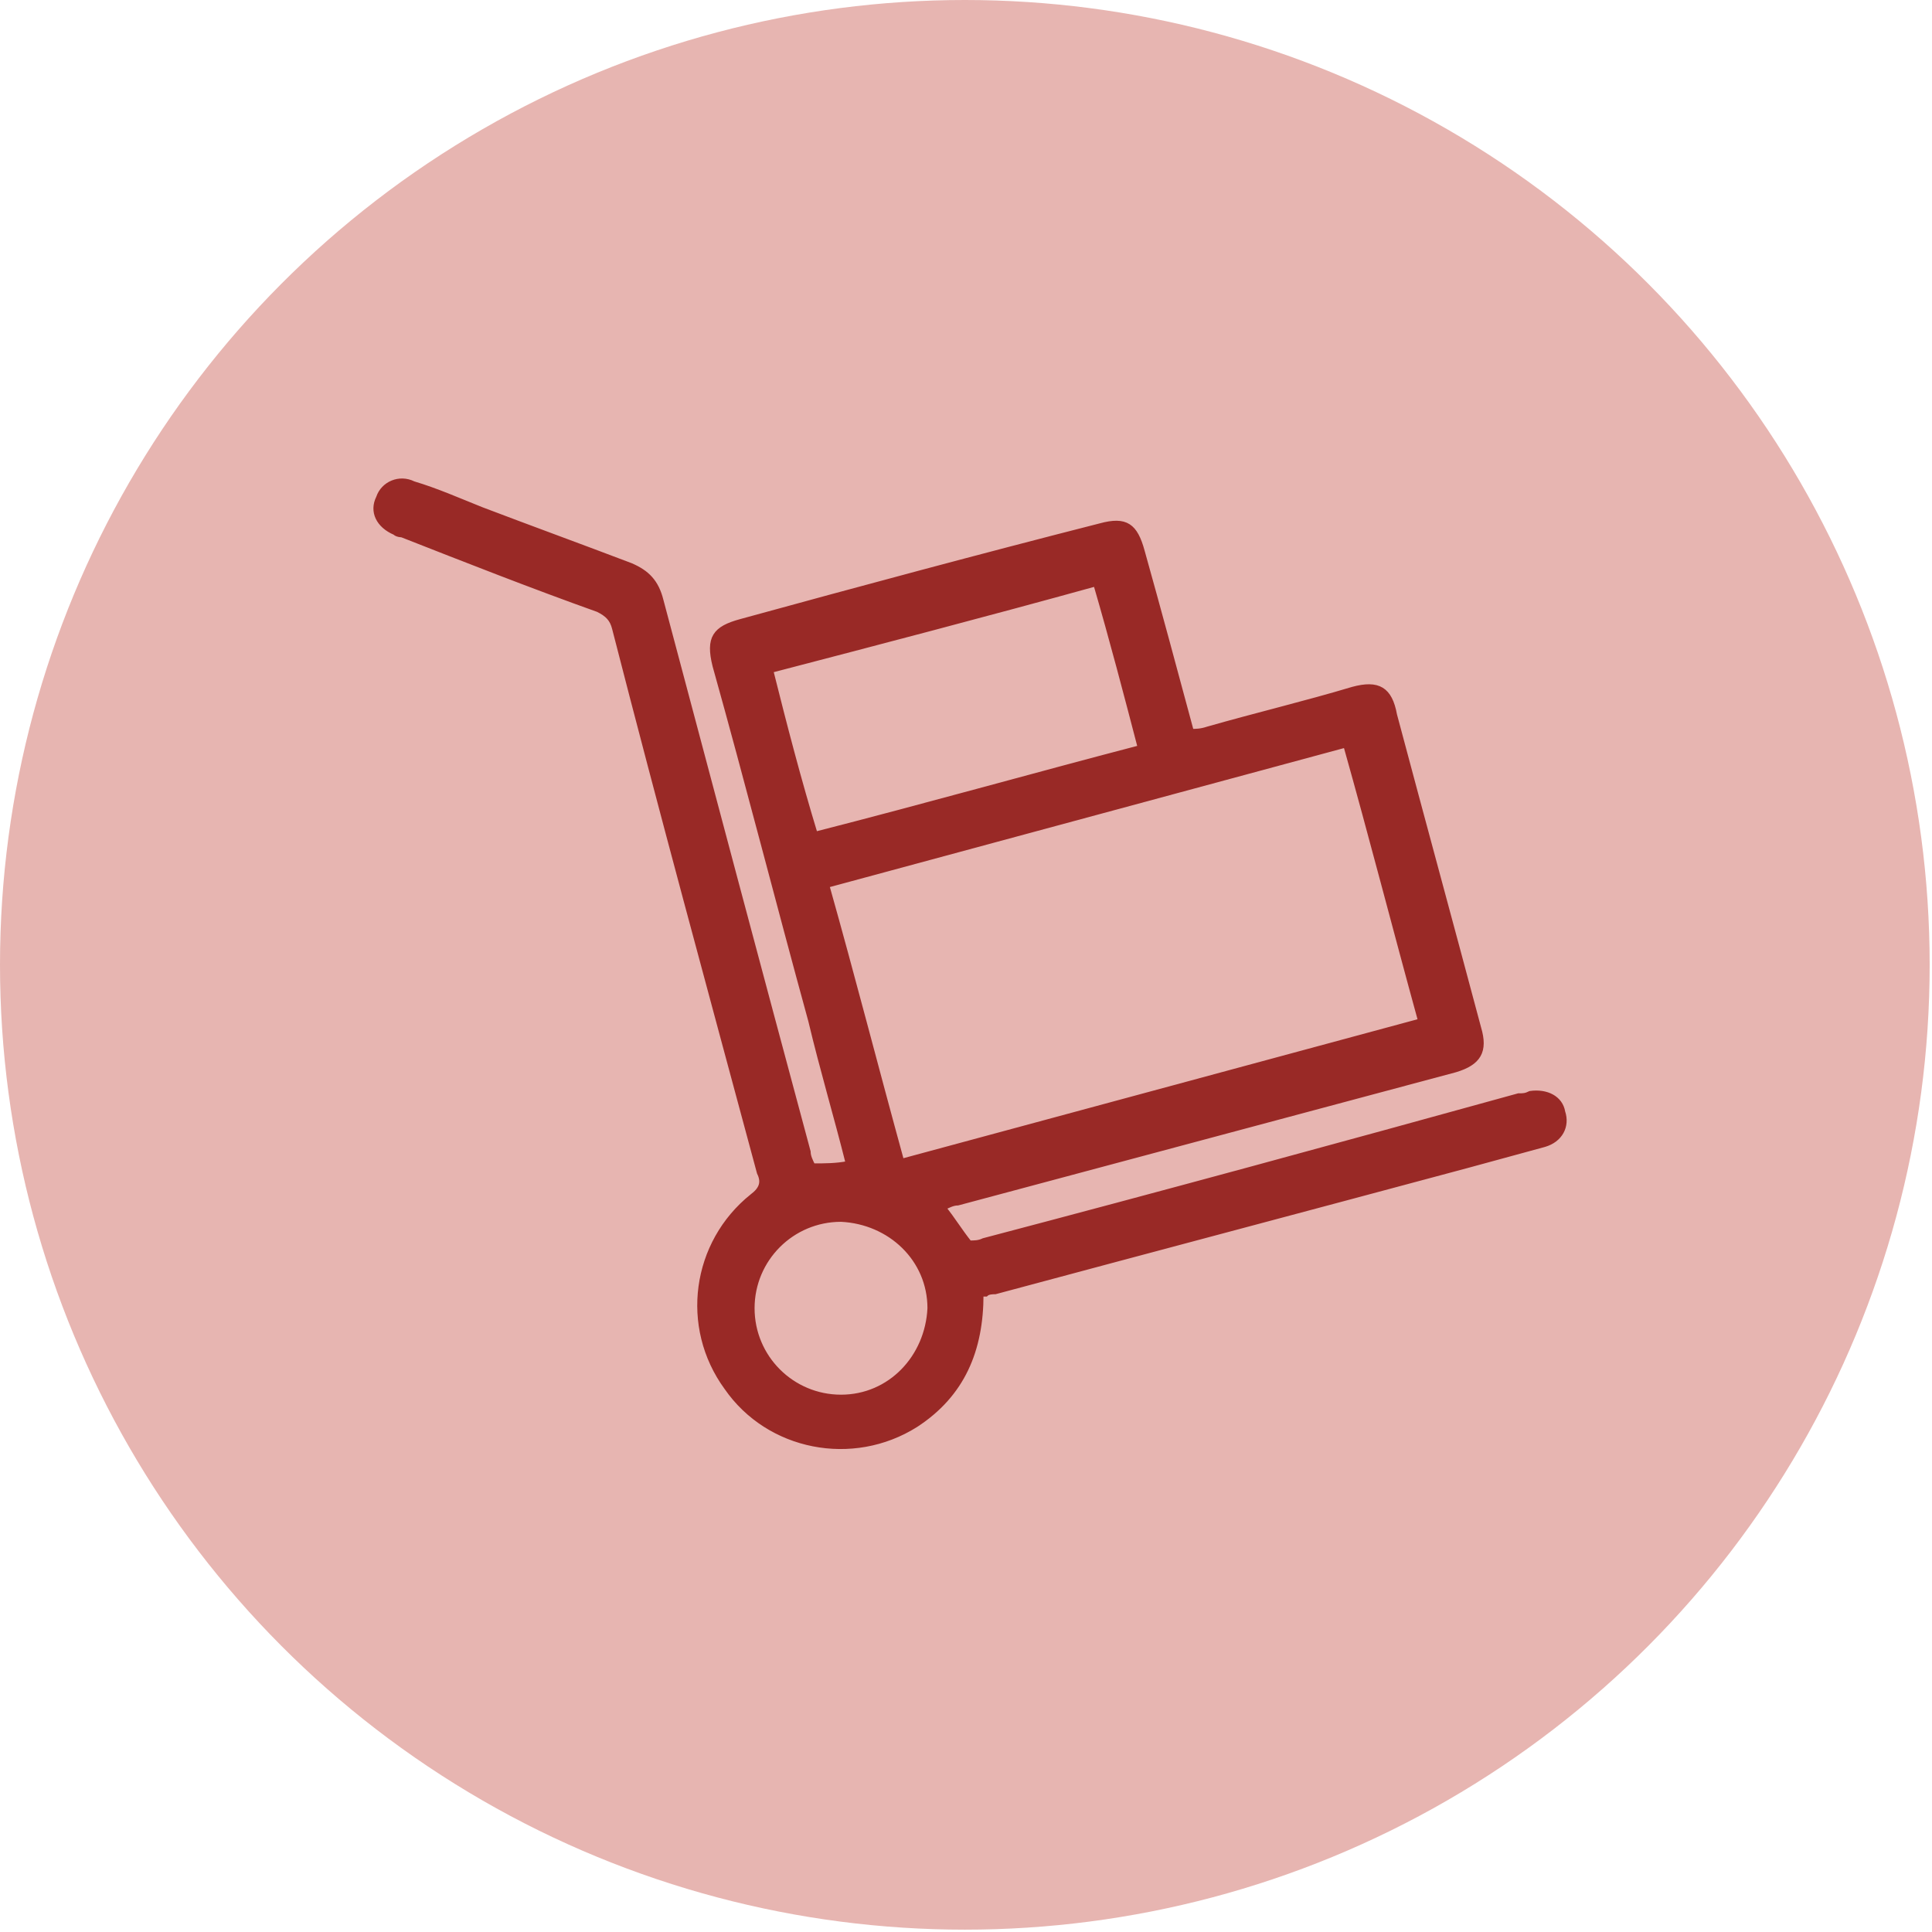 <?xml version="1.0" encoding="UTF-8"?>
<svg xmlns="http://www.w3.org/2000/svg" id="Livello_2" viewBox="0 0 82.7 82.7">
  <defs>
    <style>.cls-1{fill:#e7b5b1;}.cls-2{fill:#992926;stroke:#992926;stroke-width:.2px;}</style>
  </defs>
  <g id="Livello_1-2">
    <circle class="cls-1" cx="41.3" cy="41.3" r="41.3"></circle>
    <g id="l7mGxo">
      <path class="cls-2" d="m42,55.4c0,2.4-.8,4.3-2.8,5.6-2.7,1.7-6.3,1-8.1-1.6-1.9-2.6-1.4-6.2,1.1-8.2.4-.3.5-.6.3-1-2.1-7.8-4.2-15.5-6.2-23.3-.1-.4-.3-.6-.7-.8-2.8-1-5.6-2.1-8.4-3.2,0,0-.2,0-.3-.1-.7-.3-1-.9-.7-1.5.2-.6.9-.9,1.5-.6,1,.3,1.9.7,2.9,1.1,2.1.8,4.3,1.6,6.4,2.4.7.3,1.1.7,1.3,1.5,2.1,7.9,4.2,15.8,6.3,23.6,0,.2.1.4.2.6.5,0,1,0,1.5-.1-.5-2-1.1-4-1.6-6.1-1.4-5.1-2.7-10.2-4.1-15.2-.3-1.2,0-1.6,1.1-1.9,5.1-1.4,10.3-2.8,15.4-4.1,1.1-.3,1.5,0,1.8,1.1.7,2.5,1.4,5.1,2.1,7.7.2,0,.4,0,.7-.1,2.1-.6,4.2-1.1,6.2-1.7,1.1-.3,1.6,0,1.8,1.1,1.2,4.5,2.4,8.9,3.6,13.4.3,1,0,1.5-1,1.8-7.1,1.9-14.2,3.8-21.3,5.7-.2,0-.4.1-.6.2.4.5.7,1,1.1,1.5.2,0,.4,0,.6-.1,7.6-2,15.3-4.1,22.9-6.2.2,0,.3,0,.5-.1.7-.1,1.3.2,1.4.8.2.6-.1,1.2-.8,1.4-1.1.3-2.2.6-3.3.9-6.7,1.8-13.5,3.6-20.2,5.4-.1,0-.3,0-.4.1Zm-3.4-5.7c7.4-2,14.8-4,22.2-6-1.1-4-2.1-7.9-3.2-11.8-7.4,2-14.8,4-22.2,6,1.1,3.9,2.1,7.8,3.2,11.8Zm8.3-24.7c-4.7,1.3-9.3,2.5-13.9,3.7.6,2.4,1.2,4.7,1.9,7,4.7-1.2,9.3-2.5,13.9-3.7-.6-2.3-1.2-4.6-1.9-7Zm-10.9,27.2c-2.1,0-3.8,1.7-3.8,3.8,0,2.1,1.7,3.8,3.8,3.8,2.1,0,3.7-1.7,3.8-3.8,0-2.1-1.7-3.7-3.8-3.8Z"></path>
    </g>
  </g>
</svg>

